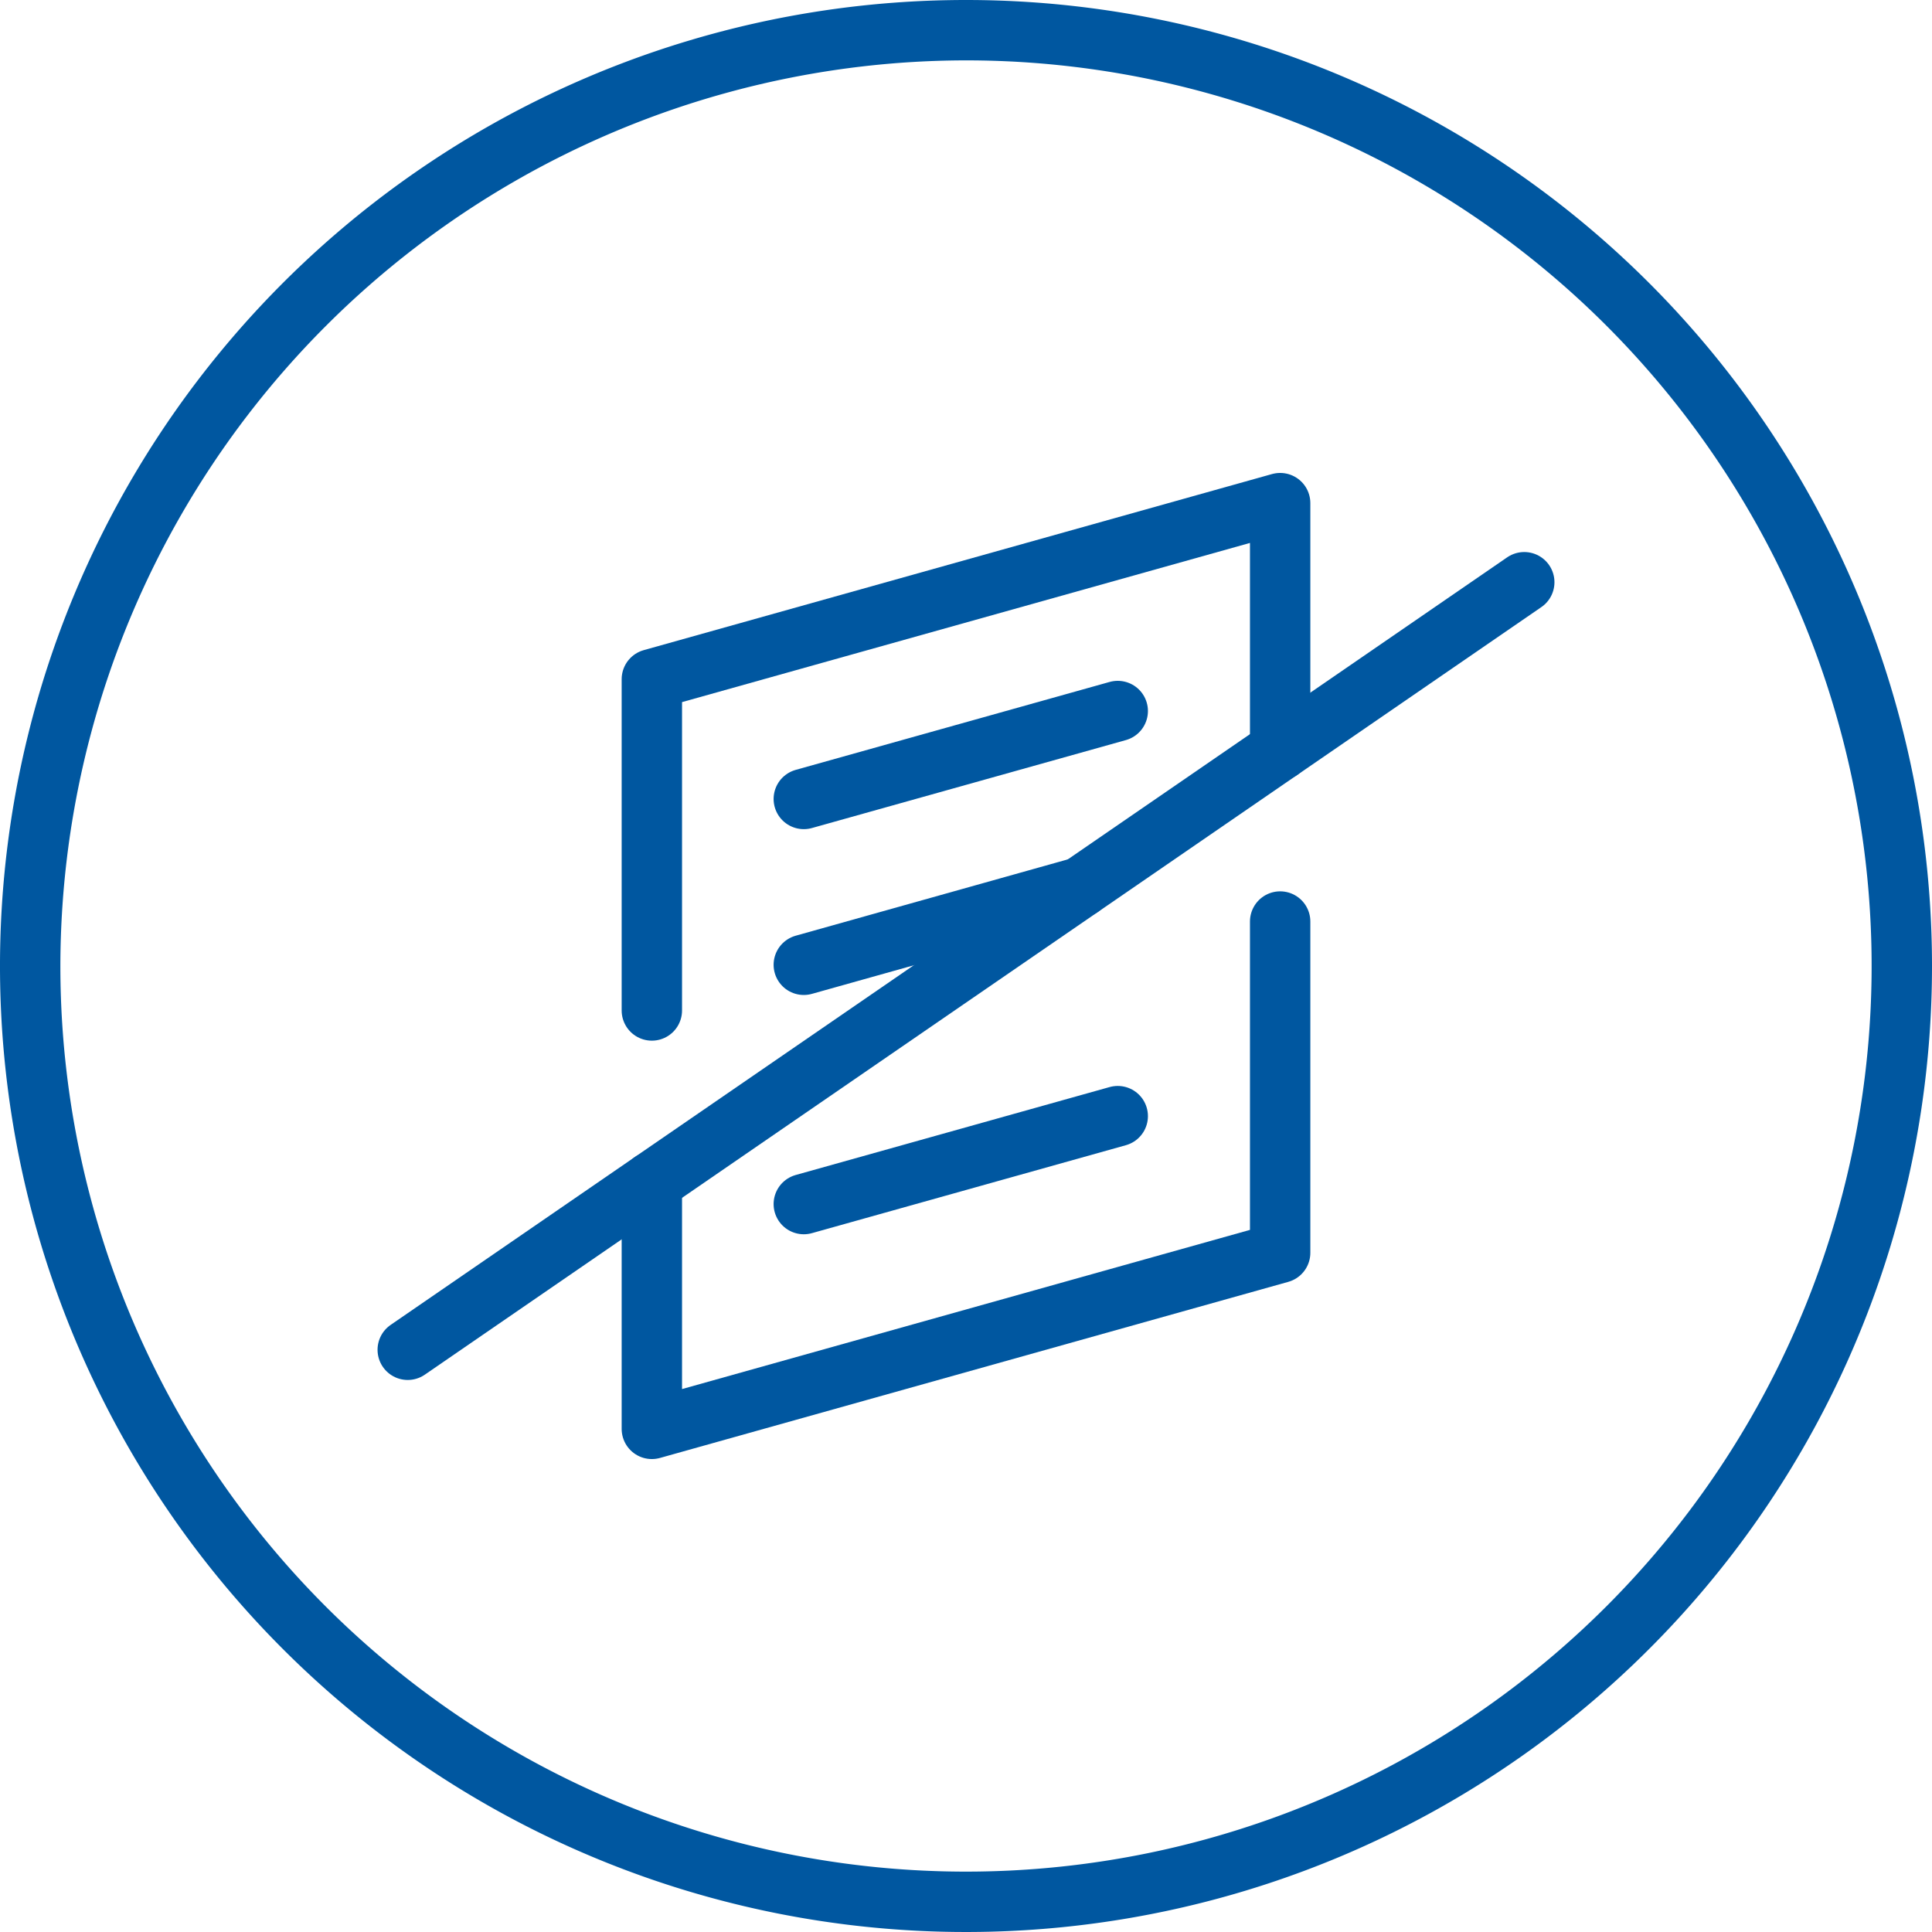 <svg id="Art" xmlns="http://www.w3.org/2000/svg" viewBox="0 0 96 96"><defs><style>.cls-1{fill:#0057a0;}.cls-2{fill:none;stroke:#0057a0;stroke-linecap:round;stroke-linejoin:round;stroke-width:3px;}</style></defs><title>121619_LanguageLine_Icons</title><g id="Icon_Grid"><path class="cls-1" d="M48,3A45,45,0,1,1,3,48,45.05,45.05,0,0,1,48,3m0-3A48,48,0,1,0,96,48,48,48,0,0,0,48,0Z"/></g><polyline class="cls-2" points="32.39 50.21 32.39 33.75 63.61 25 63.61 37.27"/><polyline class="cls-2" points="63.61 45.79 63.61 62.25 32.39 71 32.39 58.73"/><line class="cls-2" x1="20.26" y1="67.07" x2="75.74" y2="28.93"/><line class="cls-2" x1="39.94" y1="39.7" x2="55.54" y2="35.33"/><line class="cls-2" x1="39.94" y1="47.94" x2="53.7" y2="44.08"/><line class="cls-2" x1="39.94" y1="59.83" x2="55.54" y2="55.46"/></svg>